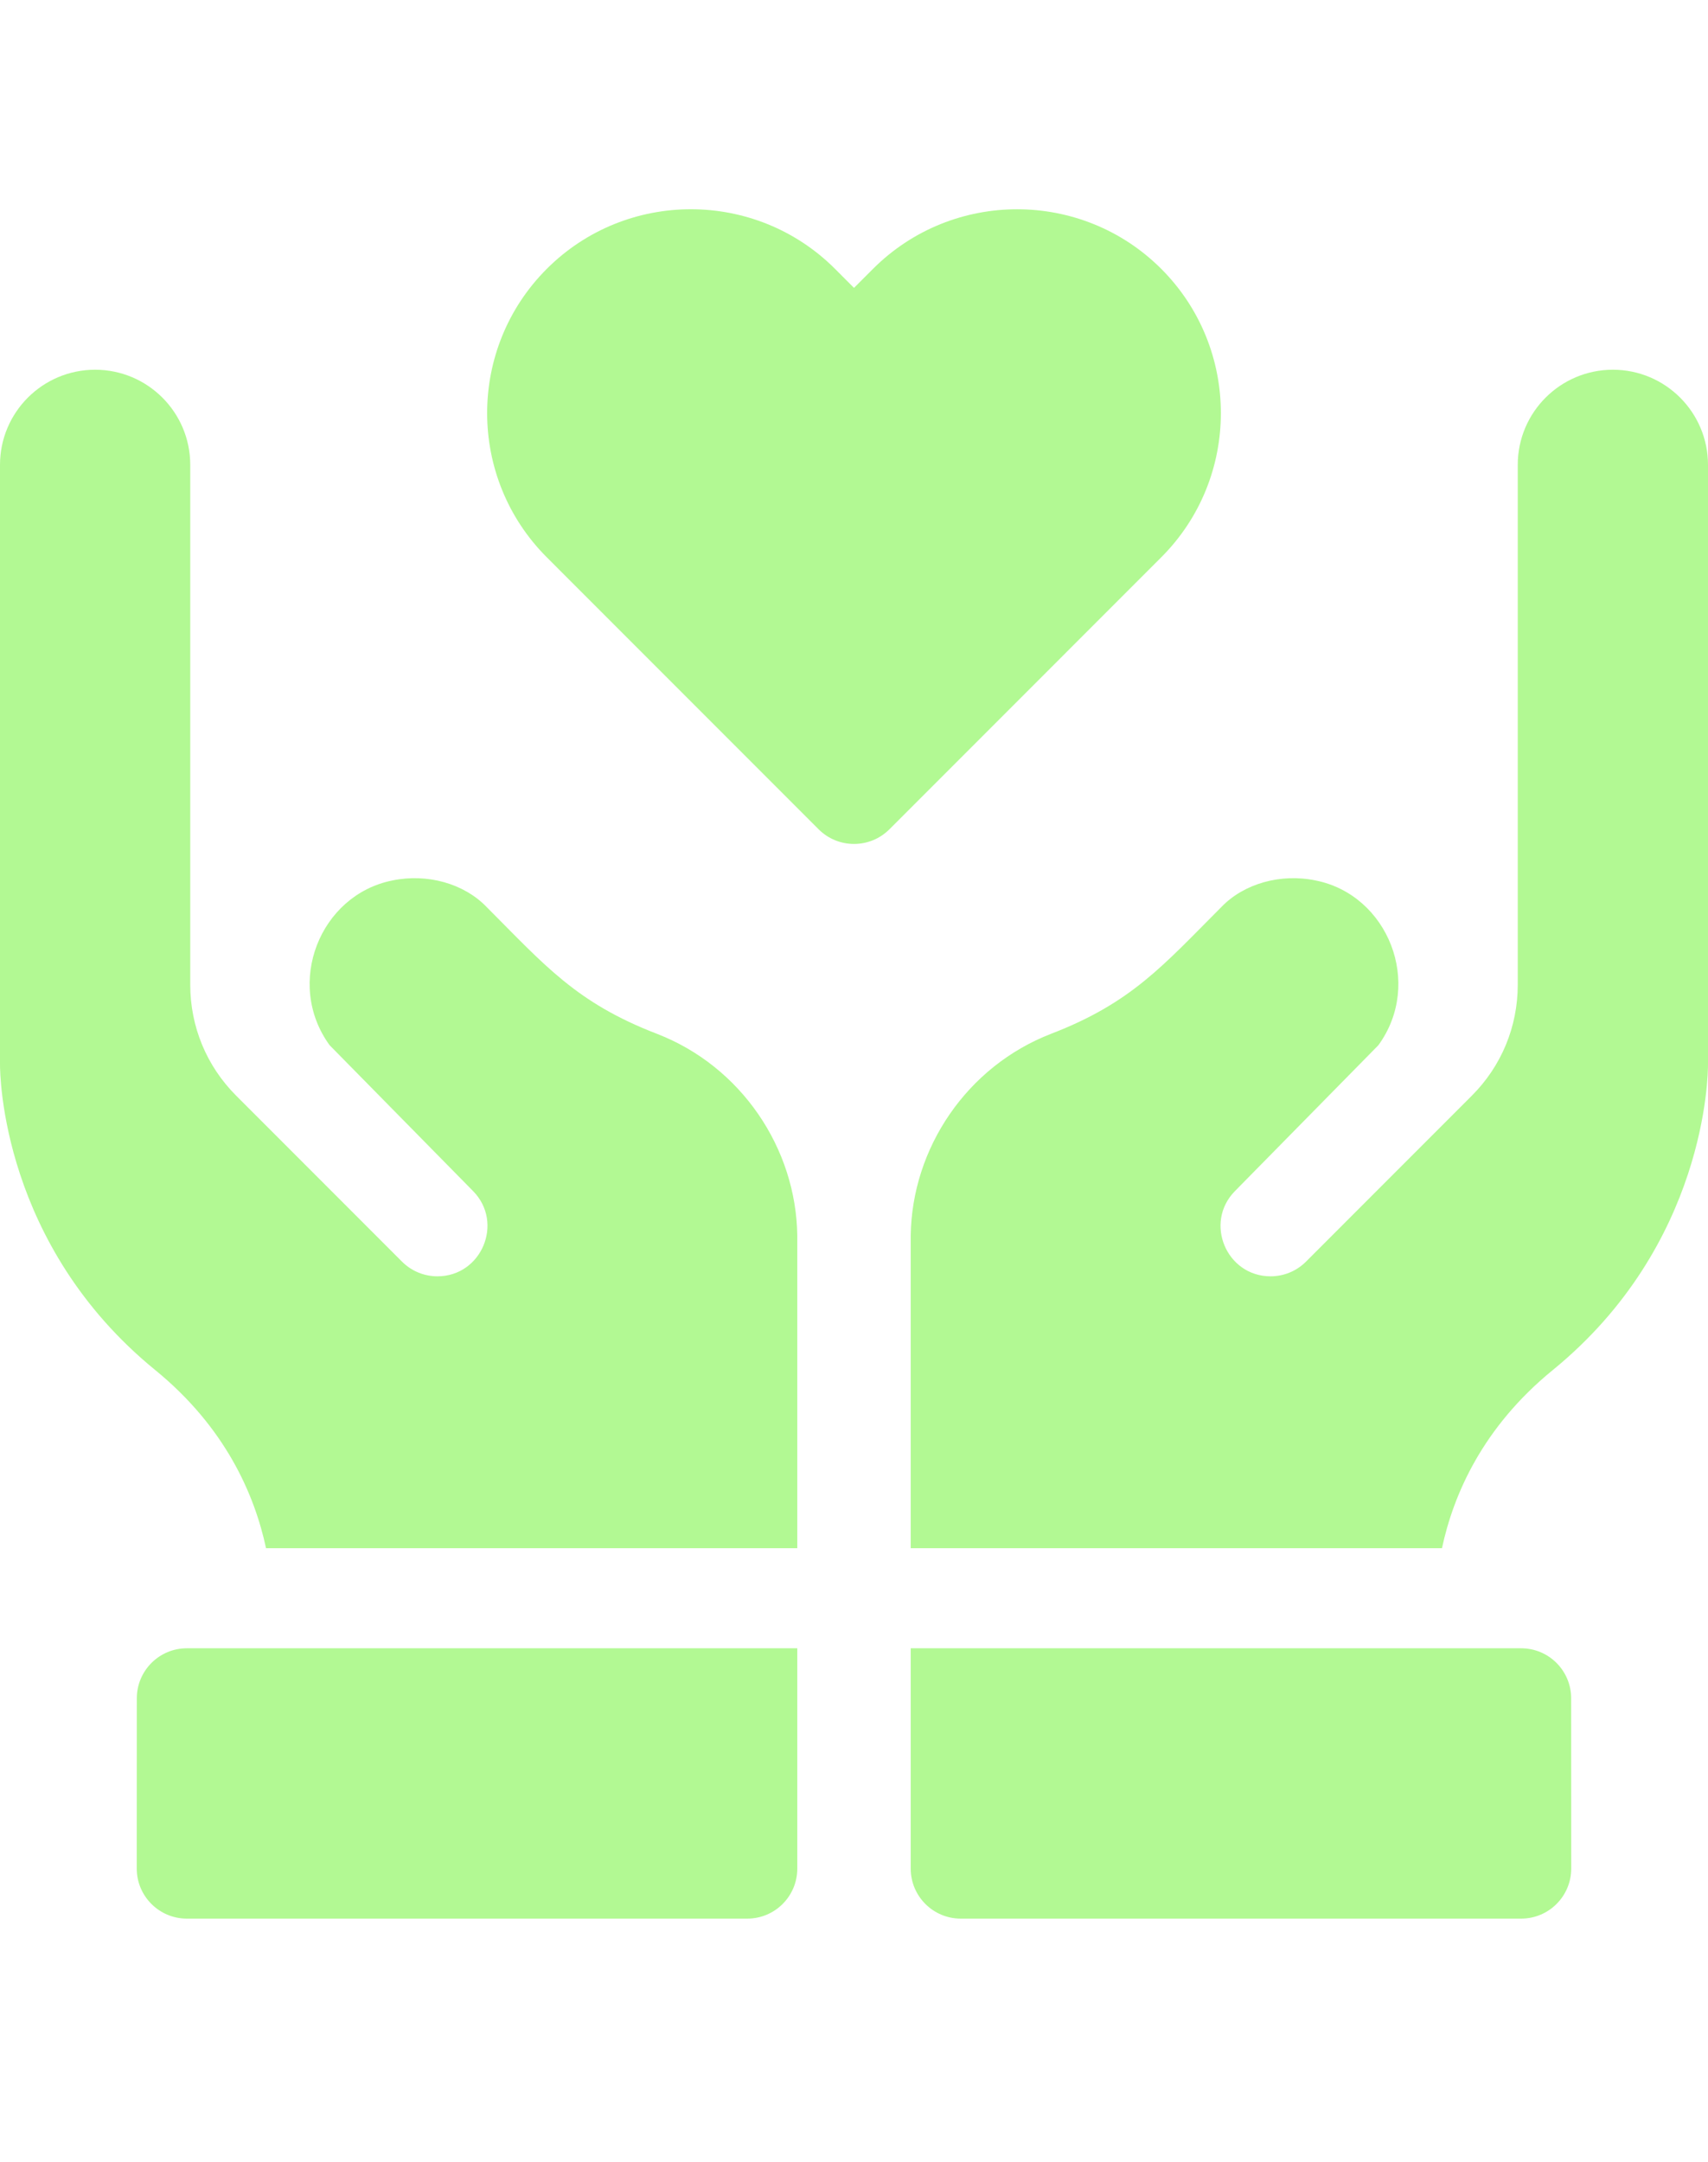 <?xml version="1.0" encoding="UTF-8"?>
<svg xmlns="http://www.w3.org/2000/svg" width="49" height="62" viewBox="0 0 49 62" fill="none">
  <path d="M33.315 7.71C31.035 5.431 27.325 5.431 25.045 7.71L24.5 8.255L23.956 7.71C21.675 5.43 17.966 5.43 15.686 7.71C13.405 9.99 13.405 13.7 15.686 15.98L23.485 23.78C24.046 24.34 24.955 24.34 25.516 23.78L33.315 15.98C35.595 13.701 35.595 9.99 33.315 7.71Z" fill="#B2F993"></path>
  <path d="M5.36 47.264C4.568 47.264 3.926 47.906 3.925 48.698C3.924 50.562 3.923 53.581 3.923 53.581C3.923 54.373 4.567 55.016 5.359 55.016H21.438C22.23 55.016 22.873 54.375 22.873 53.582C22.874 52.156 22.874 49.818 22.873 47.264H5.36Z" fill="#B2F993"></path>
  <path d="M43.639 47.264H26.127V53.581C26.127 54.374 26.77 55.016 27.562 55.016H43.641C44.433 55.016 45.076 54.373 45.076 53.581C45.076 53.581 45.076 50.562 45.074 48.698C45.074 47.906 44.432 47.264 43.639 47.264Z" fill="#B2F993"></path>
  <path d="M43.542 13.331V28.238C43.542 29.439 43.074 30.569 42.226 31.417L37.466 36.178C37.185 36.458 36.818 36.598 36.451 36.598C35.183 36.598 34.538 35.06 35.427 34.156L39.544 29.971C40.835 28.197 39.82 25.663 37.748 25.248C36.74 25.036 35.682 25.34 35.042 26.006C33.365 27.686 32.466 28.753 30.159 29.642C27.739 30.575 26.158 32.924 26.127 35.436V44.394H41.368C41.696 42.861 42.53 40.931 44.548 39.285C48.944 35.699 49.001 30.838 49 30.513V13.331C49 11.824 47.778 10.602 46.271 10.602C44.768 10.602 43.542 11.82 43.542 13.331Z" fill="#B2F993"></path>
  <path d="M5.458 13.331V28.238C5.458 29.439 5.926 30.568 6.774 31.417L11.534 36.178C11.815 36.458 12.182 36.598 12.549 36.598C13.817 36.598 14.462 35.06 13.573 34.155L9.456 29.971C8.165 28.196 9.18 25.663 11.252 25.248C12.26 25.036 13.318 25.34 13.958 26.006C15.635 27.686 16.534 28.753 18.841 29.642C21.261 30.575 22.842 32.924 22.873 35.436V44.394H7.632C7.304 42.861 6.47 40.931 4.452 39.285C0.056 35.699 -0.001 30.838 1.00899e-05 30.513V13.331C1.00899e-05 11.824 1.222 10.602 2.729 10.602C4.232 10.602 5.458 11.82 5.458 13.331Z" fill="#B2F993"></path>
</svg>
